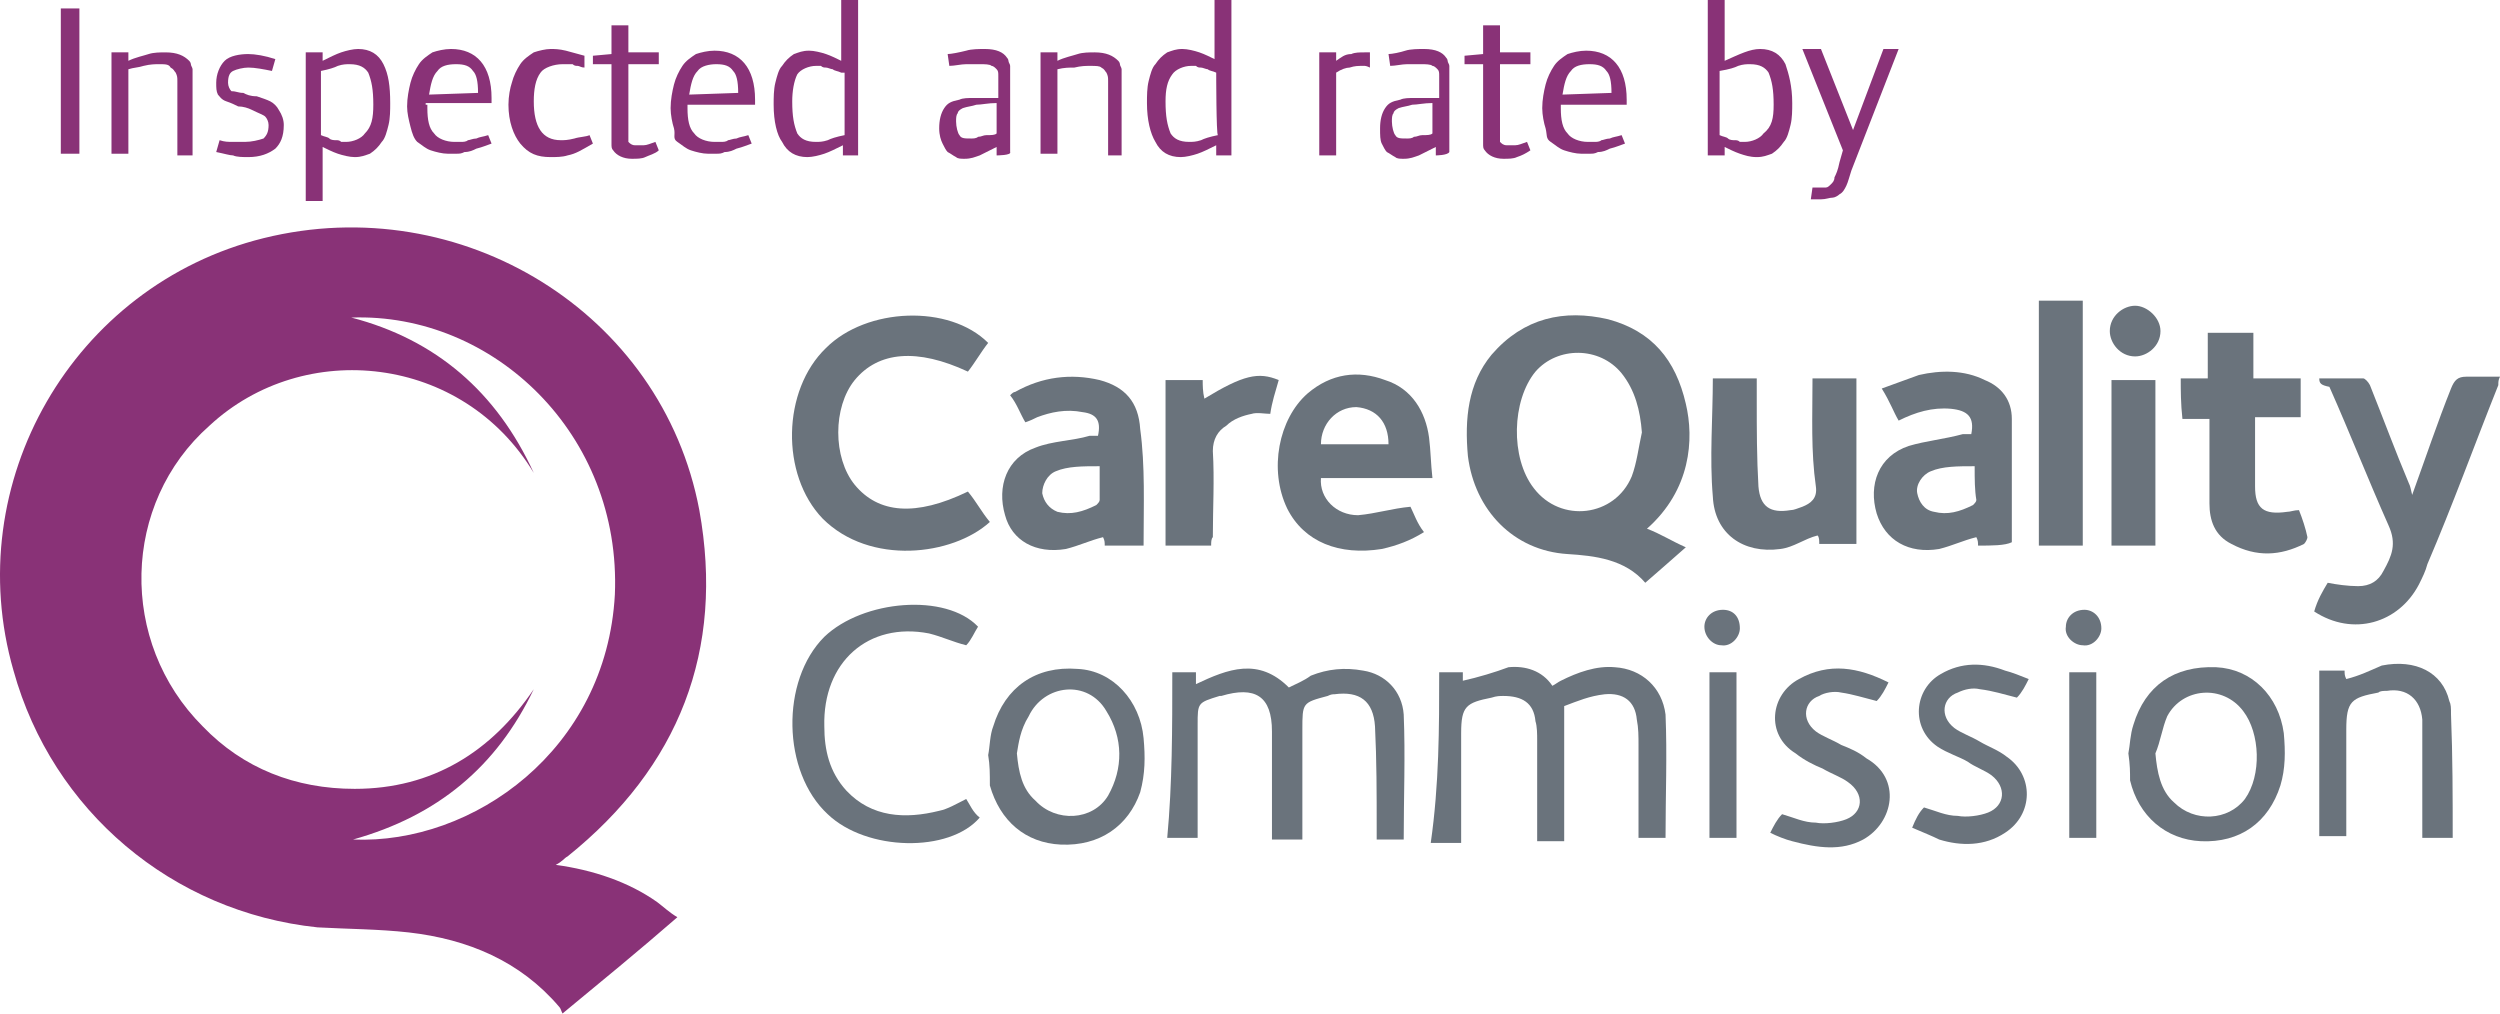 <?xml version="1.0" encoding="utf-8"?>
<!-- Generator: Adobe Illustrator 25.4.1, SVG Export Plug-In . SVG Version: 6.00 Build 0)  -->
<svg version="1.1" baseProfile="basic" id="Layer_1"
	 xmlns="http://www.w3.org/2000/svg" xmlns:xlink="http://www.w3.org/1999/xlink" x="0px" y="0px" width="148px" height="60px"
	 viewBox="0 0 148 60" xml:space="preserve">
<style type="text/css">
	.st0{fill:#893277;}
	.st1{fill:#6A737C;}
</style>
<g id="Layer_1_xA0_Image_00000029040459499073669510000003765066232566269061_">
	<g>
		<g>
			<path class="st0" d="M40.1,54.3c-2.3,2-4.5,3.8-6.8,5.7c-0.1-0.2-0.1-0.3-0.2-0.4c-2.3-2.7-5.4-4-8.9-4.4
				c-1.8-0.2-3.6-0.2-5.4-0.3C10.2,54,3.1,48,0.8,39.7c-3.2-11.1,3.5-22.8,14.8-25.6c11.7-2.9,23.6,4.4,25.8,16.1
				c1.5,8.3-1.2,15.2-7.8,20.5c-0.2,0.1-0.3,0.3-0.7,0.5c2.2,0.3,4.3,1,6,2.2C39.3,53.7,39.6,54,40.1,54.3z M20.8,18.8
				c5,1.3,8.6,4.4,10.8,9.2c-4.2-7-13.6-8-19.2-2.8C7.2,29.8,7,38,12,43c2.4,2.5,5.5,3.7,9,3.7c4.6,0,8.1-2.2,10.6-5.9
				c-2.2,4.6-5.7,7.5-10.7,8.9c7.1,0.3,15-5.3,15.5-14.5C36.8,25.7,29.2,18.5,20.8,18.8z"/>
			<path class="st1" d="M97.5,31.3c0.8,0.3,1.4,0.7,2.3,1.1c-0.9,0.8-1.6,1.4-2.4,2.1c-1.2-1.4-3-1.6-4.6-1.7
				c-3.2-0.2-5.5-2.6-5.9-5.8c-0.2-2.2,0-4.3,1.4-6c1.9-2.2,4.3-2.7,6.9-2.1c2.6,0.7,4,2.4,4.6,5C100.3,26,100.1,29,97.5,31.3z
				 M97.2,25.6c-0.1-1.3-0.4-2.5-1.2-3.5c-1.3-1.6-3.8-1.6-5.1-0.1c-1.4,1.7-1.5,5.1-0.1,6.9c1.6,2.1,4.8,1.7,5.8-0.7
				C96.9,27.4,97,26.5,97.2,25.6z"/>
			<path class="st1" d="M58.6,30.9c-2.2,2-7.1,2.6-9.9-0.2c-2.5-2.6-2.4-7.6,0.2-10.1c2.4-2.4,7.3-2.6,9.6-0.3
				c-0.4,0.5-0.8,1.2-1.2,1.7c-3-1.4-5.3-1.2-6.7,0.5c-1.3,1.6-1.3,4.6,0,6.2c1.4,1.7,3.6,1.9,6.7,0.4
				C57.8,29.7,58.1,30.3,58.6,30.9z"/>
			<path class="st1" d="M137.3,22.4c0.9,0,1.8,0,2.6,0c0.1,0,0.3,0.2,0.4,0.4c0.8,2,1.5,3.9,2.3,5.8c0.1,0.2,0.1,0.3,0.2,0.7
				c0.8-2.2,1.5-4.3,2.3-6.3c0.2-0.5,0.4-0.7,0.9-0.7c0.7,0,1.3,0,2,0c-0.1,0.2-0.1,0.3-0.1,0.5c-1.4,3.5-2.7,7.1-4.2,10.6
				c-0.1,0.4-0.3,0.8-0.5,1.2c-1.2,2.3-3.9,3.1-6.2,1.6c0.2-0.7,0.5-1.2,0.8-1.7c0.5,0.1,1.2,0.2,1.8,0.2c0.7,0,1.2-0.3,1.5-0.9
				c0.5-0.9,0.8-1.6,0.3-2.7c-1.2-2.7-2.3-5.5-3.5-8.2C137.4,22.8,137.3,22.7,137.3,22.4z"/>
			<path class="st1" d="M85.2,39.8c0.5,0,1,0,1.4,0c0,0.2,0,0.4,0,0.5c0.9-0.2,1.9-0.5,2.7-0.8c1-0.1,2,0.2,2.6,1.1
				c0.2-0.1,0.3-0.2,0.5-0.3c1-0.5,2.1-0.9,3.2-0.8c1.6,0.1,2.8,1.2,3,2.8c0.1,2.4,0,4.8,0,7.3c-0.5,0-1,0-1.6,0c0-0.2,0-0.4,0-0.5
				c0-1.6,0-3.3,0-5c0-0.5,0-1-0.1-1.5c-0.1-1.1-0.8-1.6-1.9-1.5c-0.9,0.1-1.6,0.4-2.4,0.7c0,2.7,0,5.3,0,8c-0.5,0-1.1,0-1.6,0
				c0-0.2,0-0.4,0-0.5c0-1.9,0-3.6,0-5.5c0-0.3,0-0.8-0.1-1.1c-0.1-1.1-0.8-1.5-1.9-1.5c-0.2,0-0.4,0-0.7,0.1
				c-1.5,0.3-1.8,0.5-1.8,2.1c0,2,0,3.8,0,5.8c0,0.2,0,0.4,0,0.7c-0.5,0-1.1,0-1.8,0C85.2,46.4,85.2,43.1,85.2,39.8z"/>
			<path class="st1" d="M69.4,39.8c0.5,0,1,0,1.4,0c0,0.2,0,0.4,0,0.7c1.9-0.9,3.7-1.6,5.5,0.2c0.4-0.2,0.9-0.4,1.3-0.7
				c1-0.4,2-0.5,3.1-0.3c1.3,0.2,2.3,1.2,2.4,2.6c0.1,2.4,0,4.9,0,7.4c-0.5,0-1.1,0-1.6,0c0-0.2,0-0.4,0-0.7c0-2,0-4-0.1-6
				c-0.1-1.5-0.9-2.1-2.4-1.9c-0.1,0-0.2,0-0.4,0.1c-1.5,0.4-1.5,0.4-1.5,2c0,2.2,0,4.4,0,6.5c-0.5,0-1.1,0-1.8,0c0-0.2,0-0.4,0-0.7
				c0-1.9,0-3.8,0-5.7c0-2.1-1-2.7-3-2.1c0,0,0,0-0.1,0c-1.3,0.4-1.3,0.4-1.3,1.7c0,2.2,0,4.4,0,6.7c-0.5,0-1.1,0-1.8,0
				C69.4,46.4,69.4,43.1,69.4,39.8z"/>
			<path class="st1" d="M83.5,30c0.2,0.4,0.4,1,0.8,1.5c-0.8,0.5-1.6,0.8-2.5,1c-2.5,0.4-4.6-0.4-5.6-2.4c-1.1-2.3-0.5-5.3,1.2-6.8
				c1.4-1.2,3-1.4,4.6-0.8c1.6,0.5,2.4,1.9,2.6,3.4c0.1,0.8,0.1,1.5,0.2,2.4c-2.3,0-4.4,0-6.6,0c-0.1,1.2,0.9,2.2,2.2,2.2
				C81.5,30.4,82.4,30.1,83.5,30z M82.2,26.3c0-1.3-0.7-2.1-1.9-2.2c-1.2,0-2.1,1-2.1,2.2C79.6,26.3,80.9,26.3,82.2,26.3z"/>
			<path class="st1" d="M107.3,22.4c1,0,1.8,0,2.6,0c0,3.3,0,6.5,0,9.8c-0.8,0-1.4,0-2.2,0c0-0.2,0-0.4-0.1-0.5
				c-0.8,0.2-1.4,0.7-2.2,0.8c-2.2,0.3-3.9-0.9-4-3.1c-0.2-2.3,0-4.7,0-7c0.9,0,1.8,0,2.6,0c0,0.4,0,1,0,1.4c0,1.6,0,3.3,0.1,5
				c0.1,1.2,0.7,1.6,1.9,1.4c0.2,0,0.4-0.1,0.7-0.2c0.5-0.2,0.9-0.5,0.8-1.2C107.2,26.7,107.3,24.7,107.3,22.4z"/>
			<path class="st1" d="M117.1,32.3c0-0.2,0-0.3-0.1-0.5c-0.8,0.2-1.4,0.5-2.2,0.7c-1.8,0.3-3.2-0.5-3.7-2.1c-0.5-1.7,0.1-3.4,1.9-4
				c1-0.3,2.1-0.4,3.2-0.7c0.2,0,0.3,0,0.5,0c0.2-1-0.2-1.4-1.2-1.5c-1.1-0.1-2.1,0.2-3.1,0.7c-0.3-0.5-0.5-1.1-1-1.9
				c0.8-0.3,1.4-0.5,2.2-0.8c1.3-0.3,2.7-0.3,3.9,0.3c1,0.4,1.6,1.2,1.6,2.3c0,2.4,0,4.9,0,7.3C118.7,32.3,117.9,32.3,117.1,32.3z
				 M116.9,27.6c-1,0-1.9,0-2.6,0.3c-0.5,0.2-0.9,0.8-0.8,1.3c0.1,0.5,0.4,1,1,1.1c0.8,0.2,1.5,0,2.3-0.4c0.1-0.1,0.2-0.2,0.2-0.3
				C116.9,29,116.9,28.4,116.9,27.6z"/>
			<path class="st1" d="M67.7,32.3c-0.8,0-1.5,0-2.3,0c0-0.2,0-0.3-0.1-0.5c-0.8,0.2-1.4,0.5-2.2,0.7c-1.8,0.3-3.2-0.5-3.6-2
				c-0.5-1.7,0.1-3.4,1.8-4c1-0.4,2.2-0.4,3.2-0.7c0.2,0,0.3,0,0.5,0c0.2-0.9-0.1-1.3-0.9-1.4c-1-0.2-1.9,0-2.7,0.3
				c-0.2,0.1-0.4,0.2-0.7,0.3c-0.3-0.5-0.5-1.1-0.9-1.6c0.1-0.1,0.2-0.2,0.3-0.2c1.6-0.9,3.3-1.1,5-0.7c1.5,0.4,2.3,1.3,2.4,2.9
				C67.8,27.6,67.7,29.9,67.7,32.3z M65.1,27.6c-1,0-1.9,0-2.6,0.3c-0.5,0.2-0.8,0.8-0.8,1.3c0.1,0.5,0.4,0.9,0.9,1.1
				c0.8,0.2,1.5,0,2.3-0.4c0.1-0.1,0.2-0.2,0.2-0.3C65.1,29,65.1,28.4,65.1,27.6z"/>
			<path class="st1" d="M129.1,22.4c0.5,0,1.1,0,1.6,0c0-0.9,0-1.7,0-2.7c1,0,1.8,0,2.7,0c0,0.9,0,1.7,0,2.7c1,0,1.9,0,2.8,0
				c0,0.8,0,1.5,0,2.3c-0.9,0-1.8,0-2.7,0c0,0.8,0,1.5,0,2.2c0,0.7,0,1.2,0,1.9c0,1.3,0.5,1.7,1.9,1.5c0.2,0,0.4-0.1,0.7-0.1
				c0.2,0.5,0.4,1.1,0.5,1.6c0,0.1-0.1,0.3-0.2,0.4c-1.4,0.7-2.8,0.8-4.3,0c-1-0.5-1.3-1.4-1.3-2.4c0-1.4,0-2.8,0-4.3
				c0-0.2,0-0.4,0-0.7c-0.5,0-1.1,0-1.6,0C129.1,23.9,129.1,23.1,129.1,22.4z"/>
			<path class="st1" d="M57.9,37.1c-0.2,0.3-0.4,0.8-0.7,1.1c-0.8-0.2-1.4-0.5-2.2-0.7c-3.6-0.7-6.3,1.7-6.2,5.5
				c0,1.4,0.3,2.7,1.3,3.8c1.5,1.6,3.5,1.7,5.5,1.2c0.5-0.1,1-0.4,1.6-0.7c0.2,0.3,0.4,0.8,0.8,1.1c-1.8,2.1-6.7,2-9-0.2
				c-2.7-2.5-2.8-7.9-0.2-10.5C51.1,35.5,56,35.1,57.9,37.1z"/>
			<path class="st1" d="M126,44.6c0.1-0.5,0.1-1.1,0.3-1.7c0.7-2.3,2.4-3.5,4.9-3.4c2.1,0.1,3.7,1.7,4,3.9c0.1,1.1,0.1,2.1-0.2,3.1
				c-0.7,2.2-2.4,3.4-4.7,3.3c-2.1-0.1-3.7-1.5-4.2-3.6C126.1,45.7,126.1,45.3,126,44.6z M127.6,44.6c0.1,1.1,0.3,2.2,1.1,2.9
				c1.2,1.2,3.2,1.1,4.2-0.2c1-1.4,0.9-3.9-0.1-5.2c-1.2-1.6-3.6-1.4-4.5,0.3C128,43.1,127.9,43.9,127.6,44.6z"/>
			<path class="st1" d="M58.5,44.7c0.1-0.5,0.1-1.2,0.3-1.7c0.7-2.3,2.5-3.6,5-3.4c2.1,0.1,3.7,1.9,3.9,4.1c0.1,1.1,0.1,2.1-0.2,3.2
				c-0.7,2-2.4,3.2-4.7,3.1c-2.1-0.1-3.6-1.4-4.2-3.5C58.6,45.8,58.6,45.3,58.5,44.7z M60.2,44.6c0.1,1.1,0.3,2.1,1.1,2.8
				c1.2,1.3,3.4,1.2,4.3-0.3c0.9-1.6,0.9-3.4-0.1-5c-1.1-1.9-3.7-1.6-4.6,0.3C60.4,43.2,60.3,44,60.2,44.6z"/>
			<path class="st1" d="M120.7,17.8c0.9,0,1.8,0,2.6,0c0,4.8,0,9.7,0,14.5c-0.9,0-1.8,0-2.6,0C120.7,27.5,120.7,22.6,120.7,17.8z"/>
			<path class="st1" d="M145.2,49.6c-0.5,0-1.1,0-1.8,0c0-0.2,0-0.4,0-0.7c0-1.9,0-3.7,0-5.5c0-0.2,0-0.5,0-0.8
				c-0.1-1.2-0.9-1.9-2.1-1.7c-0.2,0-0.4,0-0.5,0.1c-1.6,0.3-1.9,0.5-1.9,2.2c0,2.1,0,4.1,0,6.3c-0.5,0-1.1,0-1.6,0
				c0-3.3,0-6.5,0-9.8c0.4,0,1,0,1.5,0c0,0.2,0,0.3,0.1,0.5c0.8-0.2,1.4-0.5,2.1-0.8c2-0.4,3.6,0.4,4,2.1c0.1,0.2,0.1,0.4,0.1,0.8
				C145.2,44.8,145.2,47.2,145.2,49.6z"/>
			<path class="st1" d="M71.7,32.3c-1,0-1.8,0-2.7,0c0-3.3,0-6.5,0-9.8c0.8,0,1.4,0,2.2,0c0,0.3,0,0.7,0.1,1.1
				c2.3-1.4,3.2-1.6,4.4-1.1c-0.2,0.7-0.4,1.3-0.5,2c-0.3,0-0.8-0.1-1.1,0c-0.5,0.1-1.1,0.3-1.5,0.7c-0.5,0.3-0.8,0.8-0.8,1.5
				c0.1,1.7,0,3.4,0,5.1C71.7,31.9,71.7,32.1,71.7,32.3z"/>
			<path class="st1" d="M113.2,49c0.2-0.5,0.4-0.9,0.7-1.2c0.7,0.2,1.3,0.5,2,0.5c0.5,0.1,1.3,0,1.8-0.2c1-0.4,1.1-1.5,0.2-2.2
				c-0.4-0.3-1-0.5-1.4-0.8c-0.5-0.3-1.2-0.5-1.8-0.9c-1.6-1.1-1.4-3.4,0.2-4.3c1.2-0.7,2.5-0.7,3.8-0.2c0.4,0.1,0.9,0.3,1.4,0.5
				c-0.2,0.4-0.4,0.8-0.7,1.1c-0.8-0.2-1.4-0.4-2.2-0.5c-0.4-0.1-0.9,0-1.3,0.2c-0.9,0.3-1.1,1.4-0.2,2.1c0.4,0.3,1,0.5,1.5,0.8
				c0.5,0.3,1.1,0.5,1.6,0.9c1.6,1.1,1.6,3.4-0.1,4.5c-1.2,0.8-2.6,0.8-3.9,0.4C114.4,49.5,113.9,49.3,113.2,49z"/>
			<path class="st1" d="M111.8,40.4c-0.2,0.4-0.4,0.8-0.7,1.1c-0.8-0.2-1.4-0.4-2.1-0.5c-0.4-0.1-1,0-1.3,0.2
				c-0.9,0.3-1.1,1.4-0.2,2.1c0.4,0.3,1,0.5,1.5,0.8c0.5,0.2,1,0.4,1.5,0.8c2.1,1.2,1.6,3.8-0.2,4.8c-1.3,0.7-2.7,0.5-4.2,0.1
				c-0.4-0.1-0.9-0.3-1.3-0.5c0.2-0.4,0.4-0.8,0.7-1.1c0.7,0.2,1.3,0.5,2,0.5c0.5,0.1,1.3,0,1.8-0.2c1-0.4,1.1-1.5,0.1-2.2
				c-0.4-0.3-1-0.5-1.5-0.8c-0.5-0.2-1.1-0.5-1.6-0.9c-1.8-1.1-1.5-3.5,0.2-4.4C108.3,39.2,110,39.5,111.8,40.4z"/>
			<path class="st1" d="M127.6,32.3c-0.9,0-1.8,0-2.6,0c0-3.3,0-6.5,0-9.8c0.9,0,1.8,0,2.6,0C127.6,25.7,127.6,28.9,127.6,32.3z"/>
			<path class="st1" d="M102.8,39.8c0,3.3,0,6.5,0,9.8c-0.5,0-1.1,0-1.6,0c0-3.3,0-6.5,0-9.8C101.7,39.8,102.3,39.8,102.8,39.8z"/>
			<path class="st1" d="M122.5,39.8c0.5,0,1.1,0,1.6,0c0,3.3,0,6.5,0,9.8c-0.5,0-1.1,0-1.6,0C122.5,46.4,122.5,43.1,122.5,39.8z"/>
			<path class="st1" d="M127.9,19.6c0,0.9-0.8,1.5-1.5,1.5c-0.9,0-1.5-0.8-1.5-1.5c0-0.9,0.8-1.5,1.5-1.5
				C127.1,18.1,127.9,18.8,127.9,19.6z"/>
			<path class="st1" d="M103,37.2c0,0.5-0.5,1.1-1.1,1c-0.5,0-1-0.5-1-1.1c0-0.5,0.4-1,1.1-1C102.6,36.1,103,36.5,103,37.2z"/>
			<path class="st1" d="M124.4,37.2c0,0.5-0.5,1.1-1.1,1c-0.5,0-1.1-0.5-1-1.1c0-0.5,0.4-1,1.1-1C123.9,36.1,124.4,36.5,124.4,37.2z
				"/>
		</g>
	</g>
	<g>
		<path class="st0" d="M3.6,9.2V0.5h1.1v8.6H3.6z"/>
		<path class="st0" d="M10.5,9.2V5.5c0-0.2,0-0.4,0-0.7c0-0.2,0-0.3-0.1-0.5c-0.1-0.1-0.1-0.2-0.3-0.3C10,3.8,9.8,3.8,9.4,3.8
			c-0.2,0-0.5,0-0.9,0.1C8.2,4,7.9,4,7.6,4.1v5h-1V3.1h1v0.5C8,3.4,8.5,3.3,8.8,3.2s0.7-0.1,1-0.1c0.7,0,1.1,0.2,1.4,0.5
			c0.1,0.1,0.1,0.2,0.1,0.2c0,0.1,0.1,0.2,0.1,0.3s0,0.2,0,0.4s0,0.3,0,0.7v4h-0.9V9.2z"/>
		<path class="st0" d="M16.8,7.4c0,0.7-0.2,1.1-0.5,1.4c-0.4,0.3-0.9,0.5-1.6,0.5c-0.3,0-0.7,0-0.9-0.1c-0.2,0-0.5-0.1-1-0.2
			l0.2-0.7c0.3,0.1,0.5,0.1,0.8,0.1c0.2,0,0.4,0,0.7,0c0.4,0,0.8-0.1,1.1-0.2c0.2-0.2,0.3-0.4,0.3-0.8c0-0.2-0.1-0.4-0.2-0.5
			c-0.1-0.1-0.4-0.2-0.8-0.4c-0.2-0.1-0.5-0.2-0.8-0.2c-0.2-0.1-0.4-0.2-0.7-0.3S13,5.7,12.9,5.6c-0.1-0.2-0.1-0.4-0.1-0.7
			c0-0.5,0.2-1,0.5-1.3s0.9-0.4,1.4-0.4c0.4,0,1,0.1,1.6,0.3l-0.2,0.7c-0.5-0.1-1-0.2-1.4-0.2c-0.3,0-0.7,0.1-0.9,0.2
			c-0.2,0.1-0.3,0.3-0.3,0.7c0,0.2,0.1,0.4,0.2,0.5c0.3,0,0.4,0.1,0.7,0.1c0.2,0.1,0.4,0.2,0.8,0.2C15.5,5.8,15.8,5.9,16,6
			c0.2,0.1,0.4,0.3,0.5,0.5C16.7,6.8,16.8,7.1,16.8,7.4z"/>
		<path class="st0" d="M23.1,6.1c0,0.4,0,0.9-0.1,1.3s-0.2,0.8-0.4,1c-0.2,0.3-0.4,0.5-0.7,0.7c-0.3,0.1-0.5,0.2-0.9,0.2
			c-0.3,0-0.7-0.1-1-0.2c-0.3-0.1-0.7-0.3-0.9-0.4v3.2h-1V3.1h1v0.5c0.4-0.2,0.8-0.4,1.1-0.5c0.3-0.1,0.7-0.2,1-0.2
			c0.7,0,1.2,0.3,1.5,0.9C23,4.4,23.1,5.1,23.1,6.1z M22.1,6.2c0-0.9-0.1-1.4-0.3-1.9c-0.2-0.3-0.5-0.5-1.1-0.5
			c-0.2,0-0.4,0-0.7,0.1c-0.2,0.1-0.5,0.2-1,0.3v3.8c0.2,0.1,0.4,0.1,0.5,0.2s0.3,0.1,0.4,0.1c0.1,0,0.2,0,0.3,0.1
			c0.1,0,0.2,0,0.3,0c0.4,0,0.9-0.2,1.1-0.5C22,7.5,22.1,7,22.1,6.2z"/>
		<path class="st0" d="M25.3,6.2v0.2c0,0.7,0.1,1.2,0.4,1.5c0.2,0.3,0.7,0.5,1.2,0.5c0.1,0,0.3,0,0.4,0c0.1,0,0.3,0,0.4-0.1
			c0.1,0,0.3-0.1,0.5-0.1c0.2-0.1,0.4-0.1,0.7-0.2l0.2,0.5c-0.3,0.1-0.5,0.2-0.9,0.3c-0.2,0.1-0.4,0.2-0.7,0.2
			c-0.2,0.1-0.3,0.1-0.5,0.1c-0.2,0-0.3,0-0.5,0c-0.3,0-0.7-0.1-1-0.2c-0.3-0.1-0.5-0.3-0.8-0.5c-0.2-0.2-0.3-0.5-0.4-0.9
			s-0.2-0.8-0.2-1.2c0-0.5,0.1-1,0.2-1.4c0.1-0.4,0.3-0.8,0.5-1.1c0.2-0.3,0.5-0.5,0.8-0.7c0.3-0.1,0.7-0.2,1.1-0.2
			c1.5,0,2.4,1,2.4,2.9v0.3h-3.9V6.2z M28.3,5.5c0-0.7-0.1-1.1-0.3-1.3c-0.2-0.3-0.5-0.4-1-0.4s-0.9,0.1-1.1,0.4
			c-0.3,0.3-0.4,0.8-0.5,1.4L28.3,5.5z"/>
		<path class="st0" d="M33.6,9.2c-0.3,0.1-0.7,0.1-1,0.1c-0.8,0-1.3-0.2-1.8-0.8c-0.4-0.5-0.7-1.3-0.7-2.3c0-0.5,0.1-1,0.2-1.3
			c0.1-0.4,0.3-0.8,0.5-1.1c0.2-0.3,0.5-0.5,0.8-0.7c0.3-0.1,0.7-0.2,1-0.2c0.2,0,0.5,0,0.9,0.1s0.7,0.2,1.1,0.3L34.6,4
			c-0.2,0-0.3-0.1-0.4-0.1c-0.1,0-0.2,0-0.3-0.1c-0.1,0-0.2,0-0.3,0s-0.2,0-0.3,0c-0.5,0-1.1,0.2-1.3,0.5c-0.3,0.4-0.4,1-0.4,1.7
			c0,1.5,0.5,2.3,1.6,2.3c0.2,0,0.4,0,0.8-0.1c0.3-0.1,0.7-0.1,0.9-0.2l0.2,0.5C34.4,8.9,34.1,9.1,33.6,9.2z"/>
		<path class="st0" d="M38.2,9.3c-0.2,0.1-0.5,0.1-0.8,0.1c-0.5,0-0.9-0.2-1.1-0.5c-0.1-0.1-0.1-0.2-0.1-0.4s0-0.4,0-0.8V3.8h-1.1
			V3.3l1.1-0.1V1.5h1v1.6H39v0.7h-1.8v3.3c0,0.2,0,0.4,0,0.7c0,0.1,0,0.2,0,0.3c0,0.1,0,0.1,0,0.2v0.1c0.1,0.1,0.2,0.2,0.4,0.2
			s0.3,0,0.5,0s0.4-0.1,0.7-0.2l0.2,0.5C38.8,9.1,38.4,9.2,38.2,9.3z"/>
		<path class="st0" d="M40.7,6.2v0.2c0,0.7,0.1,1.2,0.4,1.5c0.2,0.3,0.7,0.5,1.2,0.5c0.1,0,0.3,0,0.4,0c0.1,0,0.3,0,0.4-0.1
			c0.1,0,0.3-0.1,0.5-0.1c0.2-0.1,0.4-0.1,0.7-0.2l0.2,0.5c-0.3,0.1-0.5,0.2-0.9,0.3c-0.2,0.1-0.4,0.2-0.7,0.2
			c-0.2,0.1-0.3,0.1-0.5,0.1s-0.3,0-0.5,0c-0.3,0-0.7-0.1-1-0.2s-0.5-0.3-0.8-0.5S40,8,39.9,7.6c-0.1-0.3-0.2-0.8-0.2-1.2
			c0-0.5,0.1-1,0.2-1.4c0.1-0.4,0.3-0.8,0.5-1.1s0.5-0.5,0.8-0.7c0.3-0.1,0.7-0.2,1.1-0.2c1.5,0,2.4,1,2.4,2.9v0.3h-3.9V6.2z
			 M43.7,5.5c0-0.7-0.1-1.1-0.3-1.3c-0.2-0.3-0.5-0.4-1-0.4c-0.4,0-0.9,0.1-1.1,0.4c-0.3,0.3-0.4,0.8-0.5,1.4L43.7,5.5z"/>
		<path class="st0" d="M49.9,9.2V8.6c-0.4,0.2-0.8,0.4-1.1,0.5c-0.3,0.1-0.7,0.2-1,0.2c-0.7,0-1.2-0.3-1.5-0.9
			C46,8,45.8,7.2,45.8,6.2c0-0.4,0-0.9,0.1-1.3s0.2-0.8,0.4-1c0.2-0.3,0.4-0.5,0.7-0.7c0.3-0.1,0.5-0.2,0.9-0.2c0.3,0,0.7,0.1,1,0.2
			c0.3,0.1,0.7,0.3,0.9,0.4V0h1v9.2H49.9z M49.8,4.3c-0.2-0.1-0.4-0.1-0.5-0.2c-0.1,0-0.3-0.1-0.4-0.1c-0.1,0-0.2,0-0.3-0.1
			c-0.1,0-0.2,0-0.3,0c-0.4,0-0.9,0.2-1.1,0.5c-0.2,0.4-0.3,1-0.3,1.6c0,0.9,0.1,1.4,0.3,1.9c0.2,0.3,0.5,0.5,1.1,0.5
			c0.2,0,0.4,0,0.7-0.1c0.2-0.1,0.5-0.2,1-0.3V4.3z"/>
		<path class="st0" d="M59,9.2V8.7c-0.4,0.2-0.8,0.4-1,0.5c-0.3,0.1-0.5,0.2-0.9,0.2c-0.2,0-0.4,0-0.5-0.1c-0.2-0.1-0.3-0.2-0.5-0.3
			c-0.1-0.1-0.2-0.3-0.3-0.5S55.6,8,55.6,7.6c0-0.5,0.1-0.9,0.3-1.2s0.4-0.4,0.9-0.5c0.2-0.1,0.5-0.1,0.9-0.1c0.3,0,0.8,0,1.4,0V5.2
			c0-0.2,0-0.4,0-0.7c0-0.2,0-0.3-0.1-0.4c-0.1-0.1-0.2-0.2-0.3-0.2c-0.1-0.1-0.4-0.1-0.7-0.1c-0.2,0-0.5,0-0.8,0
			c-0.3,0-0.7,0.1-1,0.1l-0.1-0.7c0.2,0,0.7-0.1,1.1-0.2c0.3-0.1,0.8-0.1,1.1-0.1c0.7,0,1.1,0.2,1.3,0.5c0.1,0.1,0.1,0.2,0.1,0.2
			c0,0.1,0.1,0.2,0.1,0.3c0,0.1,0,0.3,0,0.5s0,0.4,0,0.7v3.9C59.9,9.2,59,9.2,59,9.2z M59,6.1c-0.5,0-0.9,0.1-1.2,0.1
			c-0.3,0.1-0.5,0.1-0.8,0.2c-0.2,0.1-0.3,0.2-0.3,0.3c-0.1,0.1-0.1,0.3-0.1,0.5c0,0.3,0.1,0.7,0.2,0.8c0.1,0.2,0.3,0.2,0.7,0.2
			c0.1,0,0.3,0,0.4-0.1c0.2,0,0.3-0.1,0.5-0.1C58.7,8,58.9,8,59,7.9L59,6.1z"/>
		<path class="st0" d="M65.6,9.2V5.5c0-0.2,0-0.4,0-0.7c0-0.2,0-0.3-0.1-0.5c-0.1-0.1-0.1-0.2-0.3-0.3c-0.1-0.1-0.3-0.1-0.7-0.1
			c-0.2,0-0.5,0-0.9,0.1C63.3,4,63,4,62.6,4.1v5h-1V3.1h1v0.5c0.4-0.2,0.9-0.3,1.2-0.4c0.3-0.1,0.7-0.1,1-0.1c0.7,0,1.1,0.2,1.4,0.5
			c0.1,0.1,0.1,0.2,0.1,0.2c0,0.1,0.1,0.2,0.1,0.3s0,0.2,0,0.4s0,0.3,0,0.7v4h-0.9V9.2z"/>
		<path class="st0" d="M72,9.2V8.6c-0.4,0.2-0.8,0.4-1.1,0.5c-0.3,0.1-0.7,0.2-1,0.2c-0.7,0-1.2-0.3-1.5-0.9
			c-0.3-0.5-0.5-1.3-0.5-2.3c0-0.4,0-0.9,0.1-1.3c0.1-0.4,0.2-0.8,0.4-1c0.2-0.3,0.4-0.5,0.7-0.7c0.3-0.1,0.5-0.2,0.9-0.2
			c0.3,0,0.7,0.1,1,0.2c0.3,0.1,0.7,0.3,0.9,0.4V0h1v9.2H72z M72,4.3c-0.2-0.1-0.4-0.1-0.5-0.2c-0.1,0-0.3-0.1-0.4-0.1
			c-0.1,0-0.2,0-0.3-0.1c-0.1,0-0.2,0-0.3,0c-0.4,0-0.9,0.2-1.1,0.5C69.1,4.8,69,5.3,69,6c0,0.9,0.1,1.4,0.3,1.9
			c0.2,0.3,0.5,0.5,1.1,0.5c0.2,0,0.4,0,0.7-0.1c0.2-0.1,0.5-0.2,1-0.3C72,8,72,4.3,72,4.3z"/>
		<path class="st0" d="M80.8,3.9h-0.1c-0.3,0-0.5,0-0.8,0.1c-0.2,0-0.5,0.1-0.8,0.3v4.9h-1V3.1h1v0.5c0.3-0.2,0.5-0.4,0.9-0.4
			c0.2-0.1,0.5-0.1,0.8-0.1h0.1c0,0,0.1,0,0.2,0v0.9C80.9,3.9,80.8,3.9,80.8,3.9z"/>
		<path class="st0" d="M85,9.2V8.7c-0.4,0.2-0.8,0.4-1,0.5c-0.3,0.1-0.5,0.2-0.9,0.2c-0.2,0-0.4,0-0.5-0.1c-0.2-0.1-0.3-0.2-0.5-0.3
			c-0.1-0.1-0.2-0.3-0.3-0.5c-0.1-0.2-0.1-0.5-0.1-0.9c0-0.5,0.1-0.9,0.3-1.2c0.2-0.3,0.4-0.4,0.9-0.5c0.2-0.1,0.5-0.1,0.9-0.1
			s0.8,0,1.4,0V5.2c0-0.2,0-0.4,0-0.7c0-0.2,0-0.3-0.1-0.4c-0.1-0.1-0.2-0.2-0.3-0.2c-0.1-0.1-0.4-0.1-0.7-0.1s-0.5,0-0.8,0
			c-0.3,0-0.7,0.1-1,0.1l-0.1-0.7c0.2,0,0.7-0.1,1-0.2c0.3-0.1,0.8-0.1,1.1-0.1c0.7,0,1.1,0.2,1.3,0.5c0.1,0.1,0.1,0.2,0.1,0.2
			c0,0.1,0.1,0.2,0.1,0.3c0,0.1,0,0.3,0,0.5s0,0.4,0,0.7v3.9C85.7,9.2,85,9.2,85,9.2z M84.8,6.1c-0.5,0-0.9,0.1-1.2,0.1
			c-0.3,0.1-0.5,0.1-0.8,0.2c-0.2,0.1-0.3,0.2-0.3,0.3c-0.1,0.1-0.1,0.3-0.1,0.5c0,0.3,0.1,0.7,0.2,0.8c0.1,0.2,0.3,0.2,0.7,0.2
			c0.1,0,0.3,0,0.4-0.1c0.2,0,0.3-0.1,0.5-0.1C84.5,8,84.7,8,84.8,7.9V6.1z"/>
		<path class="st0" d="M89.8,9.3c-0.2,0.1-0.5,0.1-0.8,0.1c-0.5,0-0.9-0.2-1.1-0.5c-0.1-0.1-0.1-0.2-0.1-0.4s0-0.4,0-0.8V3.8h-1.1
			V3.3l1.1-0.1V1.5h1v1.6h1.8v0.7h-1.8v3.3c0,0.2,0,0.4,0,0.7c0,0.1,0,0.2,0,0.3c0,0.1,0,0.1,0,0.2v0.1c0.1,0.1,0.2,0.2,0.4,0.2
			c0.2,0,0.3,0,0.5,0s0.4-0.1,0.7-0.2l0.2,0.5C90.3,9.1,90.1,9.2,89.8,9.3z"/>
		<path class="st0" d="M92.4,6.2v0.2c0,0.7,0.1,1.2,0.4,1.5c0.2,0.3,0.7,0.5,1.2,0.5c0.1,0,0.3,0,0.4,0c0.1,0,0.3,0,0.4-0.1
			c0.1,0,0.3-0.1,0.5-0.1c0.2-0.1,0.4-0.1,0.7-0.2l0.2,0.5c-0.3,0.1-0.5,0.2-0.9,0.3c-0.2,0.1-0.4,0.2-0.7,0.2
			c-0.2,0.1-0.3,0.1-0.5,0.1s-0.3,0-0.5,0c-0.3,0-0.7-0.1-1-0.2c-0.3-0.1-0.5-0.3-0.8-0.5S91.6,8,91.5,7.6c-0.1-0.3-0.2-0.8-0.2-1.2
			c0-0.5,0.1-1,0.2-1.4c0.1-0.4,0.3-0.8,0.5-1.1s0.5-0.5,0.8-0.7c0.3-0.1,0.7-0.2,1.1-0.2c1.5,0,2.4,1,2.4,2.9v0.3h-3.9V6.2z
			 M95.4,5.5c0-0.7-0.1-1.1-0.3-1.3c-0.2-0.3-0.5-0.4-1-0.4s-0.9,0.1-1.1,0.4c-0.3,0.3-0.4,0.8-0.5,1.4L95.4,5.5z"/>
		<path class="st0" d="M106.1,6.1c0,0.4,0,0.9-0.1,1.3c-0.1,0.4-0.2,0.8-0.4,1c-0.2,0.3-0.4,0.5-0.7,0.7c-0.3,0.1-0.5,0.2-0.9,0.2
			s-0.7-0.1-1-0.2c-0.3-0.1-0.7-0.3-0.9-0.4v0.5h-1V0h1v3.6c0.9-0.4,1.5-0.7,2.1-0.7c0.7,0,1.2,0.3,1.5,0.9
			C105.9,4.4,106.1,5.1,106.1,6.1z M105,6.2c0-0.9-0.1-1.4-0.3-1.9c-0.2-0.3-0.5-0.5-1.1-0.5c-0.2,0-0.4,0-0.7,0.1
			c-0.2,0.1-0.5,0.2-1.1,0.3v3.8c0.2,0.1,0.4,0.1,0.5,0.2c0.1,0.1,0.3,0.1,0.4,0.1c0.1,0,0.2,0,0.3,0.1c0.1,0,0.2,0,0.3,0
			c0.4,0,0.9-0.2,1.1-0.5C104.9,7.5,105,7,105,6.2z"/>
		<path class="st0" d="M109.6,10.1c-0.1,0.3-0.2,0.7-0.3,0.9c-0.1,0.2-0.2,0.4-0.4,0.5c-0.1,0.1-0.3,0.2-0.4,0.2
			c-0.2,0-0.4,0.1-0.7,0.1c-0.1,0-0.2,0-0.3,0c-0.1,0-0.2,0-0.3,0l0.1-0.7c0.1,0,0.2,0,0.2,0c0.1,0,0.1,0,0.1,0c0.2,0,0.4,0,0.5,0
			c0.1,0,0.2-0.1,0.3-0.2c0.1-0.1,0.2-0.2,0.2-0.4c0.1-0.2,0.2-0.4,0.3-0.9l0.2-0.7l-2.4-6h1.1l1.9,4.8l1.8-4.8h0.9L109.6,10.1z"/>
	</g>
</g>
</svg>
